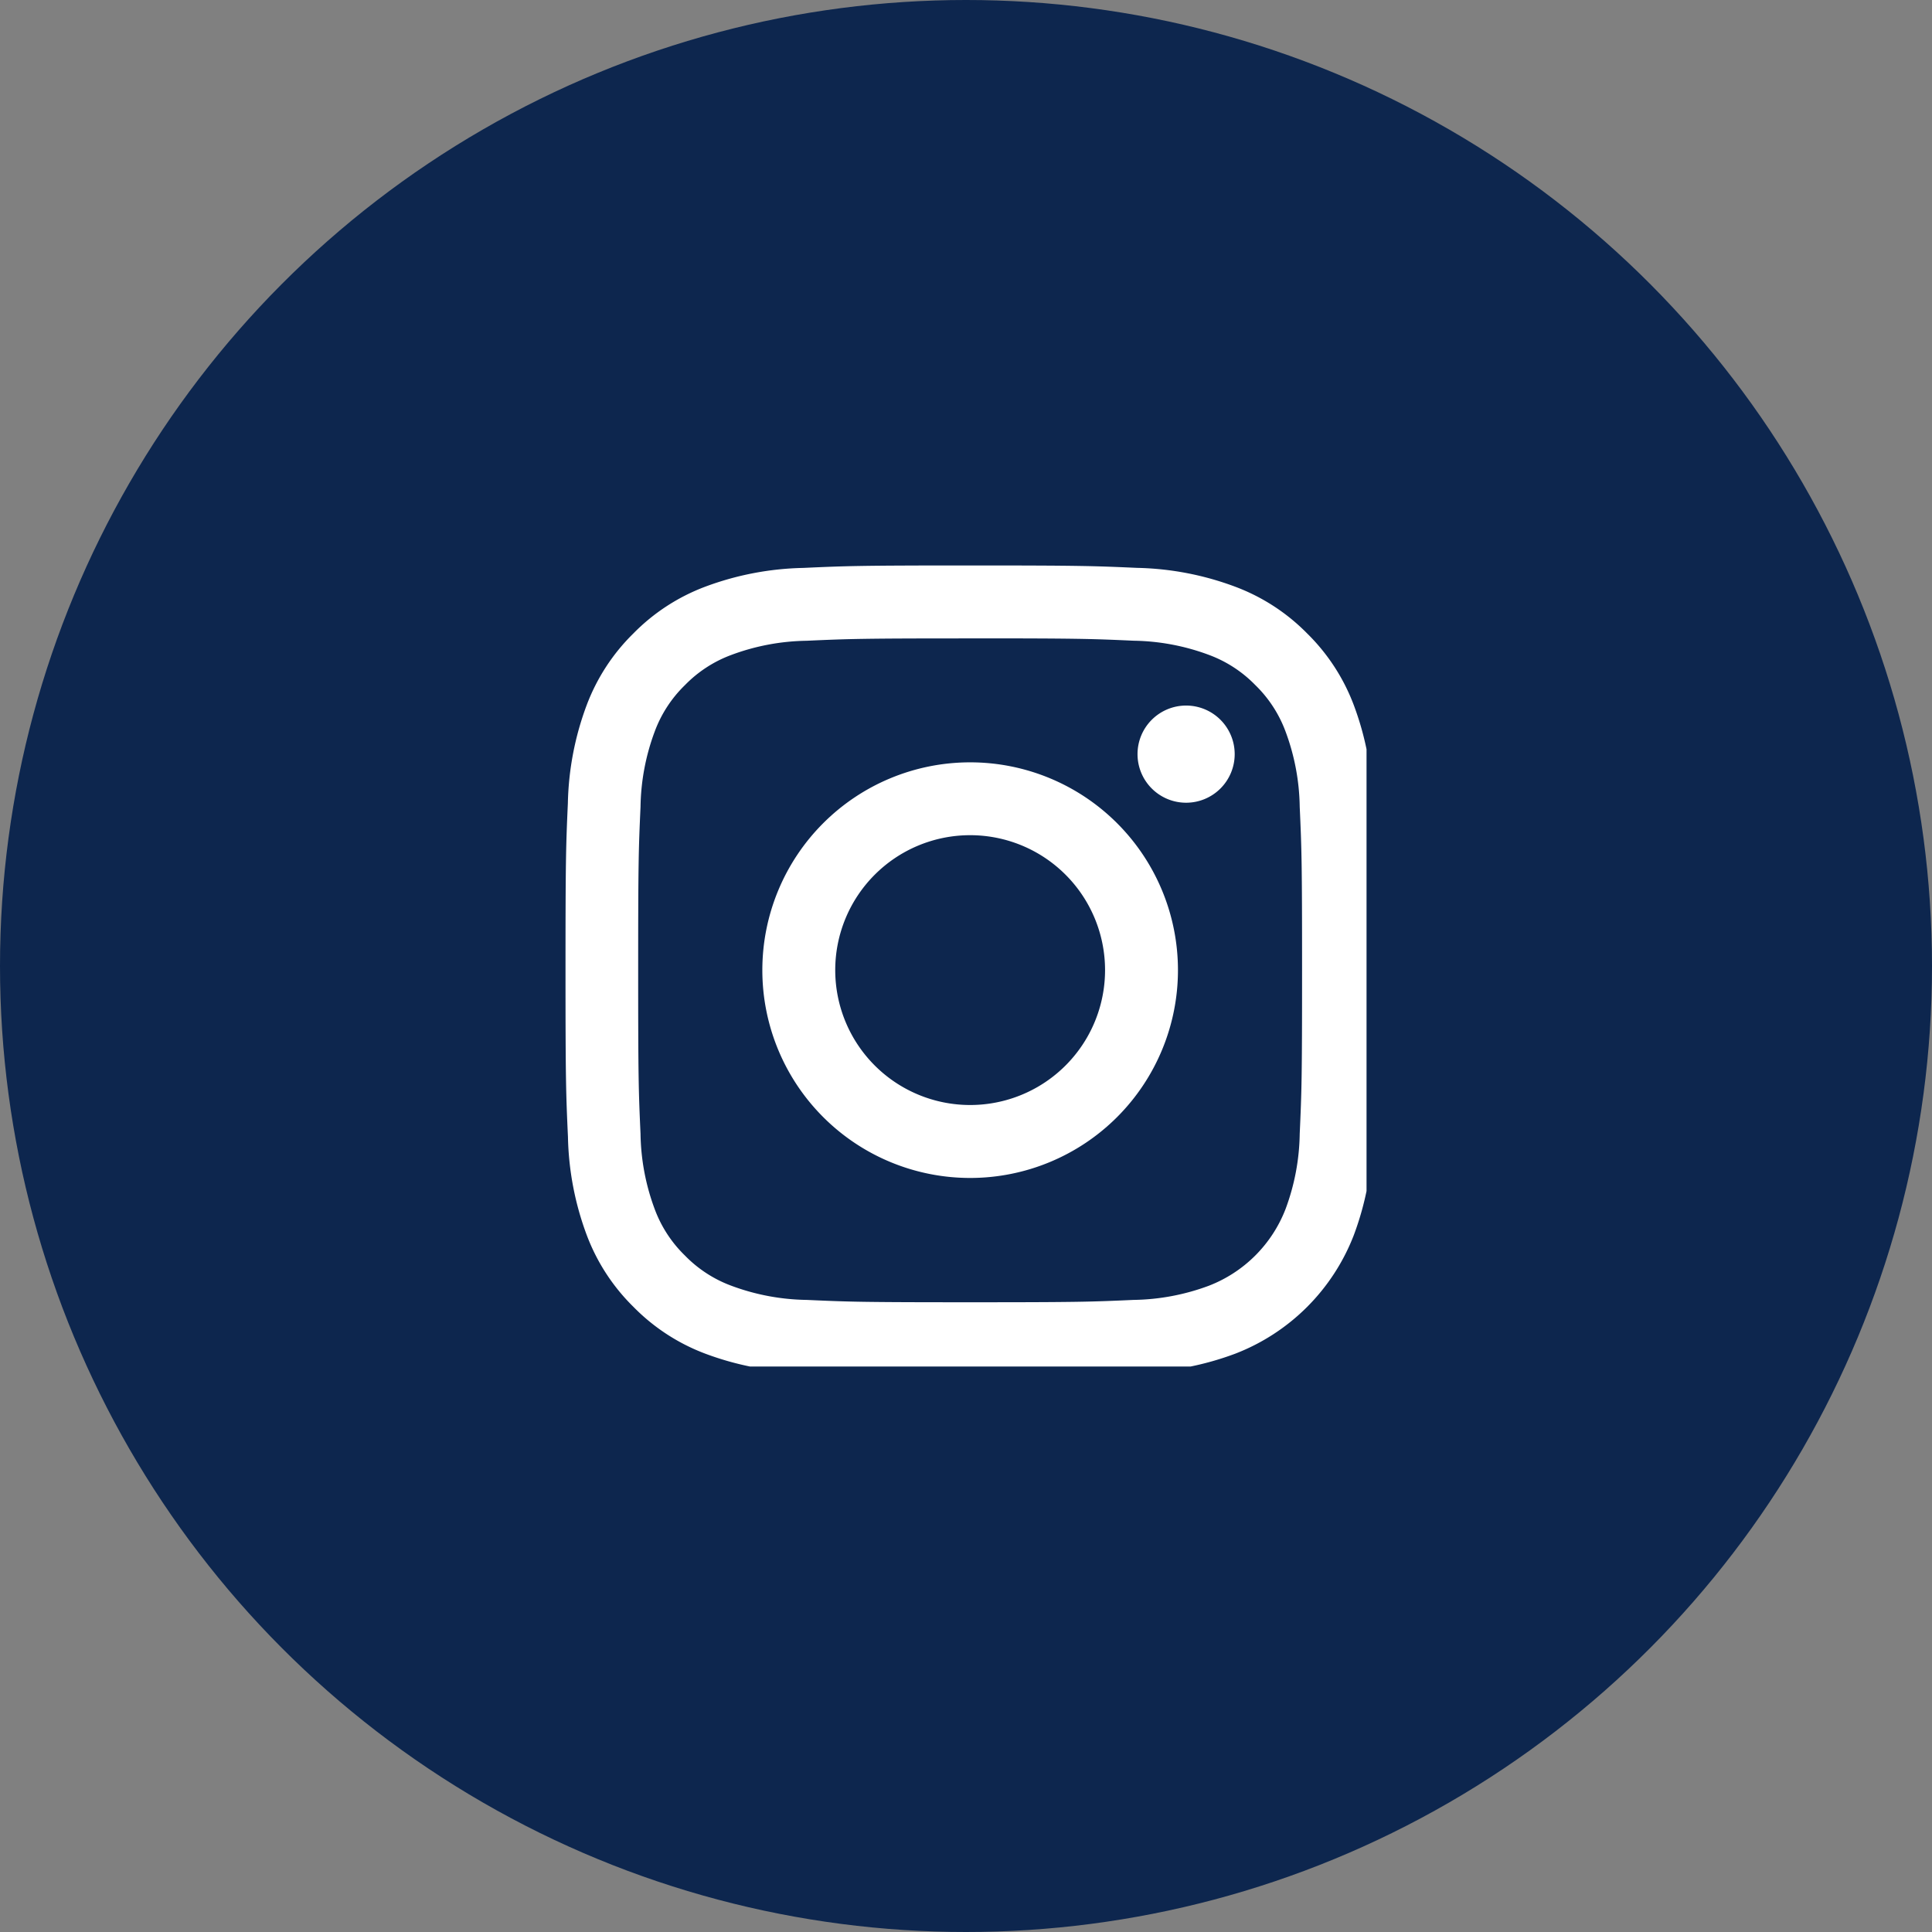 <svg id="Instagramアイコン" xmlns="http://www.w3.org/2000/svg" xmlns:xlink="http://www.w3.org/1999/xlink" width="41" height="41" viewBox="0 0 41 41">
  <rect x="0" y="0" width="41" height="41" fill="#808080" stroke="none"/>
  <defs>
    <clipPath id="clip-path">
      <rect id="長方形_1146" data-name="長方形 1146" width="17" height="17" fill="none"/>
    </clipPath>
  </defs>
  <g id="グループ_7024" data-name="グループ 7024" transform="translate(-802 -3773)">
    <circle id="楕円形_144" data-name="楕円形 144" cx="20.5" cy="20.5" r="20.5" transform="translate(802 3773)" fill="#0d264e"/>
    <g id="グループ_7020" data-name="グループ 7020" transform="translate(814 3785)">
      <g id="グループ_7019" data-name="グループ 7019" clip-path="url(#clip-path)">
        <path id="パス_1067" data-name="パス 1067" d="M8.587,1.547c2.293,0,2.565.009,3.47.05a4.751,4.751,0,0,1,1.595.3,2.661,2.661,0,0,1,.987.642,2.661,2.661,0,0,1,.642.987,4.752,4.752,0,0,1,.3,1.595c.041.906.05,1.177.05,3.47s-.009,2.565-.05,3.47a4.752,4.752,0,0,1-.3,1.595,2.844,2.844,0,0,1-1.63,1.63,4.751,4.751,0,0,1-1.595.3c-.905.041-1.177.05-3.47.05s-2.565-.009-3.47-.05a4.752,4.752,0,0,1-1.595-.3,2.661,2.661,0,0,1-.987-.642,2.661,2.661,0,0,1-.642-.987,4.753,4.753,0,0,1-.3-1.595c-.041-.906-.05-1.177-.05-3.47s.009-2.565.05-3.47a4.753,4.753,0,0,1,.3-1.595,2.661,2.661,0,0,1,.642-.987,2.661,2.661,0,0,1,.987-.642,4.751,4.751,0,0,1,1.595-.3c.906-.041,1.177-.05,3.47-.05M8.587,0C6.254,0,5.962.01,5.046.052a6.3,6.3,0,0,0-2.085.4,4.21,4.21,0,0,0-1.521.991A4.21,4.21,0,0,0,.45,2.962a6.3,6.3,0,0,0-.4,2.085C.009,5.963,0,6.255,0,8.588s.01,2.625.052,3.541a6.3,6.3,0,0,0,.4,2.085,4.21,4.21,0,0,0,.991,1.521,4.21,4.21,0,0,0,1.521.991,6.3,6.3,0,0,0,2.085.4c.916.042,1.208.052,3.541.052s2.625-.01,3.541-.052a6.3,6.3,0,0,0,2.085-.4,4.391,4.391,0,0,0,2.512-2.512,6.3,6.3,0,0,0,.4-2.085c.042-.916.052-1.208.052-3.541s-.01-2.625-.052-3.541a6.3,6.3,0,0,0-.4-2.085,4.21,4.21,0,0,0-.991-1.521A4.21,4.21,0,0,0,14.212.451a6.3,6.3,0,0,0-2.085-.4C11.211.01,10.919,0,8.587,0" transform="translate(0.001 0)" fill="#fff"/>
        <path id="パス_1068" data-name="パス 1068" d="M126.965,122.556a4.41,4.41,0,1,0,4.41,4.41,4.41,4.41,0,0,0-4.41-4.41m0,7.272a2.863,2.863,0,1,1,2.863-2.863,2.863,2.863,0,0,1-2.863,2.863" transform="translate(-118.377 -118.378)" fill="#fff"/>
        <path id="パス_1069" data-name="パス 1069" d="M358.227,88.246a1.031,1.031,0,1,1-1.031-1.031,1.031,1.031,0,0,1,1.031,1.031" transform="translate(-344.025 -84.242)" fill="#fff"/>
      </g>
    </g>
  </g>
</svg>
